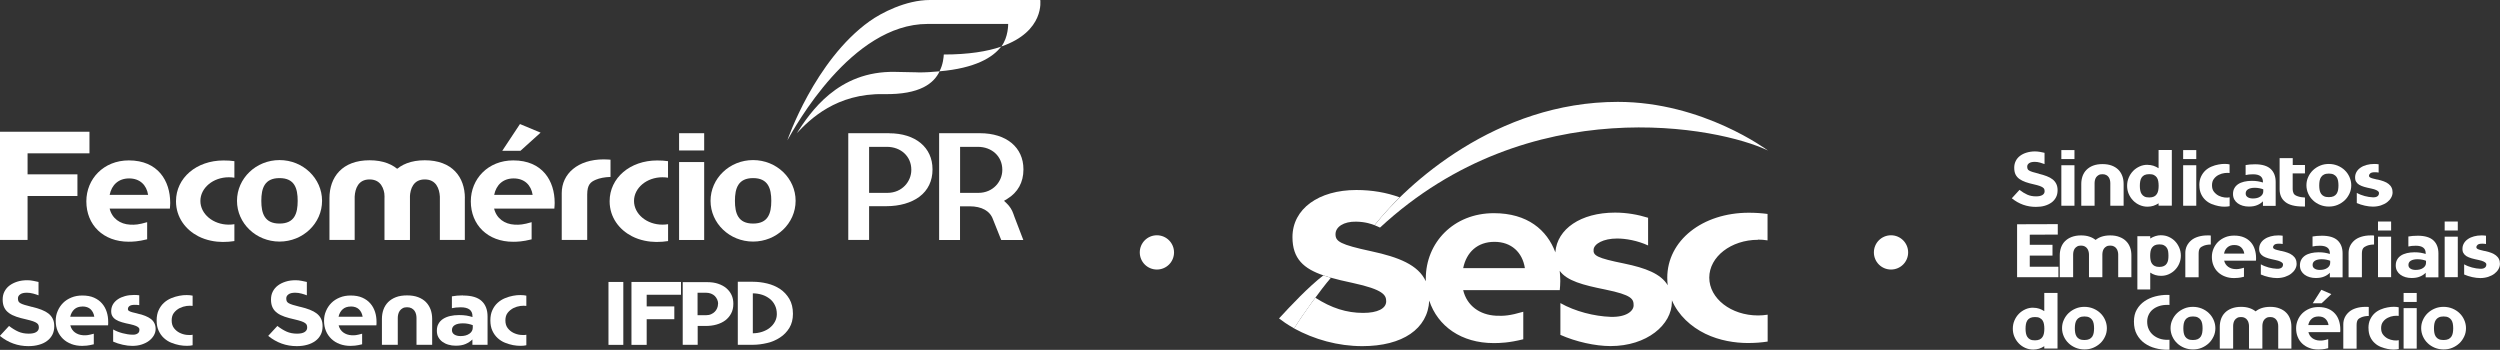 <?xml version="1.0" encoding="UTF-8"?>
<svg id="Camada_2" data-name="Camada 2" xmlns="http://www.w3.org/2000/svg" viewBox="0 0 392.62 54.95">
  <rect x="0" y="0" width="392.62" height="54.95" fill="#333333" stroke="none"/>
  <g id="Camada_1-2" data-name="Camada 1" fill="#ffffff">
    <g>
      <g>
        <path d="M320.2,27.29c.46,.11,.88,.24,1.24,.38,.37,.14,.68,.31,.93,.51s.44,.44,.57,.71c.13,.27,.2,.59,.2,.96v.02c0,.42-.08,.8-.25,1.12s-.4,.6-.71,.82-.66,.39-1.08,.51c-.41,.12-.87,.17-1.38,.17-1.4,0-2.66-.45-3.77-1.35l1.21-1.32c.41,.32,.82,.57,1.22,.75,.4,.18,.86,.27,1.38,.27,.43,0,.76-.07,.99-.21,.23-.14,.35-.33,.35-.58v-.02c0-.12-.02-.23-.05-.32s-.11-.18-.22-.26-.29-.17-.51-.25c-.22-.08-.53-.16-.92-.25-.47-.1-.89-.22-1.27-.35-.37-.13-.7-.29-.97-.48-.27-.19-.48-.43-.62-.71-.14-.28-.21-.64-.21-1.06v-.02c0-.38,.08-.73,.24-1.05,.16-.32,.38-.58,.67-.8,.29-.22,.63-.39,1.03-.51,.4-.12,.84-.19,1.32-.19,.27,0,.54,.03,.82,.08s.5,.1,.68,.14v1.77c-.18-.07-.42-.15-.7-.23-.28-.08-.56-.12-.83-.12-.39,0-.69,.07-.89,.21s-.3,.31-.3,.52v.02c0,.14,.02,.27,.06,.36,.04,.1,.12,.19,.25,.26,.13,.08,.31,.15,.56,.23,.24,.08,.56,.16,.96,.26Z"/>
        <path d="M325.79,23.57v1.41h-2.06v-1.41h2.06Zm-2.06,2.38h2.06v6.36h-2.06v-6.36Z"/>
        <path d="M333.49,32.31h-2.07v-3.55c0-.16-.02-.32-.06-.49-.04-.17-.11-.32-.2-.45-.1-.14-.22-.25-.38-.33-.16-.09-.36-.13-.6-.13s-.44,.04-.59,.13-.28,.2-.38,.33c-.1,.14-.16,.29-.2,.45-.04,.17-.06,.33-.06,.49v3.55h-2.09v-3.42c0-.44,.07-.85,.2-1.23,.14-.38,.34-.71,.62-.99,.28-.28,.62-.5,1.04-.66s.91-.24,1.47-.24,1.05,.08,1.47,.24c.42,.16,.76,.38,1.04,.66,.27,.28,.47,.61,.61,.99,.14,.38,.2,.79,.2,1.23v3.42Z"/>
        <path d="M337.26,25.89c.34,0,.65,.05,.93,.14,.29,.1,.56,.23,.81,.39v-2.86h2.08v8.74h-2.08v-.37c-.26,.17-.53,.3-.81,.39s-.6,.14-.93,.14c-.44,0-.85-.09-1.24-.26-.39-.17-.73-.41-1.02-.71-.29-.3-.52-.65-.69-1.04-.17-.39-.25-.82-.25-1.27s.08-.88,.25-1.28c.17-.4,.4-.75,.69-1.05,.29-.3,.63-.53,1.02-.71s.8-.26,1.24-.26Zm.28,5.12c.3,0,.55-.05,.74-.14s.34-.23,.45-.4c.11-.17,.18-.36,.22-.58,.04-.22,.06-.46,.06-.71s-.02-.49-.06-.72c-.04-.22-.11-.42-.22-.58-.11-.16-.26-.29-.45-.39s-.44-.14-.74-.14-.56,.05-.75,.14-.34,.23-.45,.39c-.11,.16-.18,.36-.22,.58-.04,.22-.06,.46-.06,.72s.02,.49,.06,.71c.04,.22,.11,.41,.22,.58,.11,.17,.26,.3,.45,.4s.44,.14,.75,.14Z"/>
        <path d="M344.92,23.57v1.41h-2.06v-1.41h2.06Zm-2.06,2.38h2.06v6.36h-2.06v-6.36Z"/>
        <path d="M345.4,29.09c0-.53,.09-.98,.27-1.36,.18-.38,.41-.7,.69-.96,.28-.26,.6-.46,.96-.61,.36-.15,.71-.26,1.07-.32,.35-.07,.68-.1,.99-.1s.57,.03,.77,.08v1.35c-.22-.03-.48-.03-.79,.01-.31,.04-.61,.13-.91,.28s-.55,.35-.75,.62c-.21,.26-.31,.6-.31,1.02s.1,.76,.31,1.02c.21,.27,.46,.47,.75,.62,.29,.14,.59,.23,.91,.27,.31,.04,.58,.03,.8-.02v1.39c-.2,.05-.45,.07-.77,.08s-.64-.03-.99-.1c-.35-.07-.71-.18-1.07-.32-.36-.15-.68-.35-.96-.61-.28-.26-.52-.58-.69-.96-.18-.38-.27-.84-.27-1.37Z"/>
        <path d="M354.14,25.8c1.12,0,1.95,.25,2.47,.74,.52,.49,.78,1.17,.78,2.04v3.75h-2v-.71c-.26,.26-.56,.46-.92,.6-.36,.15-.78,.22-1.29,.22-.34,0-.66-.04-.96-.13-.3-.09-.56-.21-.79-.38-.23-.17-.41-.37-.54-.61-.13-.24-.2-.52-.2-.84v-.02c0-.35,.07-.65,.22-.91,.14-.26,.35-.47,.6-.64,.26-.17,.57-.29,.93-.38,.36-.08,.75-.13,1.18-.13,.37,0,.69,.02,.97,.07,.28,.05,.55,.11,.8,.19v-.11c0-.79-.52-1.18-1.56-1.18-.45,0-.83,.04-1.16,.12v-1.57c.22-.04,.44-.07,.68-.09,.24-.02,.5-.03,.78-.03Zm1.29,3.93c-.18-.07-.38-.13-.6-.17-.22-.04-.46-.07-.71-.07-.45,0-.81,.08-1.06,.23-.25,.15-.38,.37-.38,.66v.02c0,.25,.11,.44,.32,.57,.21,.14,.49,.2,.82,.2,.48,0,.87-.1,1.17-.31s.45-.48,.45-.81v-.32Z"/>
        <path d="M361.99,25.91v1.32h-1.93v2.48c0,.22,.04,.42,.13,.62,.08,.2,.27,.35,.57,.46,.21,.08,.41,.14,.62,.17,.21,.03,.41,.05,.61,.06v1.41h-.36c-1.23,0-2.14-.24-2.73-.71-.59-.47-.89-1.13-.89-1.99v-4.9h2.06v1.08h1.93Z"/>
        <path d="M365.74,25.75c.49,0,.94,.09,1.37,.26,.43,.18,.8,.41,1.12,.72,.32,.3,.57,.66,.75,1.07,.18,.41,.28,.84,.28,1.3s-.09,.9-.28,1.3-.43,.76-.75,1.06c-.32,.3-.69,.54-1.12,.72-.43,.18-.88,.26-1.37,.26s-.94-.09-1.37-.26c-.43-.18-.8-.41-1.12-.72-.32-.3-.57-.66-.75-1.06s-.28-.84-.28-1.3,.09-.9,.28-1.3c.18-.41,.43-.76,.75-1.07,.32-.3,.69-.54,1.12-.72,.43-.18,.88-.26,1.37-.26Zm0,5.21c.31,0,.56-.05,.76-.14,.2-.1,.35-.23,.46-.39,.11-.17,.19-.37,.23-.59,.04-.23,.06-.47,.06-.72s-.02-.5-.06-.72c-.04-.23-.12-.43-.23-.59-.11-.17-.27-.3-.46-.4-.2-.1-.45-.15-.76-.15s-.56,.05-.76,.15c-.2,.1-.35,.23-.46,.4-.11,.17-.19,.36-.23,.59-.04,.23-.06,.47-.06,.72s.02,.5,.06,.72c.04,.23,.12,.42,.23,.59,.11,.17,.27,.3,.46,.39,.2,.1,.45,.14,.76,.14Z"/>
        <path d="M373.36,28.19c.38,.08,.71,.18,1.01,.29s.55,.25,.75,.41,.37,.35,.47,.57c.11,.22,.16,.47,.16,.76s-.08,.56-.23,.83c-.15,.27-.36,.5-.63,.71-.27,.21-.6,.37-.98,.5-.38,.12-.8,.19-1.25,.19-.38,0-.8-.05-1.26-.15-.46-.1-.88-.24-1.27-.41v-1.6c.38,.22,.8,.38,1.24,.5,.45,.12,.87,.18,1.28,.2,.2,0,.36,0,.49-.05,.12-.04,.22-.09,.29-.16s.11-.13,.14-.2c.02-.07,.04-.13,.04-.17v-.14c0-.06-.03-.13-.1-.2-.06-.07-.18-.15-.35-.23-.17-.08-.42-.16-.76-.23-.41-.08-.77-.17-1.1-.26-.32-.09-.59-.21-.81-.34-.22-.14-.38-.31-.49-.51-.11-.2-.15-.46-.13-.78,.02-.29,.11-.55,.26-.79,.15-.24,.36-.45,.62-.62,.26-.18,.57-.31,.93-.41,.36-.1,.75-.15,1.19-.15,.12,0,.24,0,.35,.01,.12,0,.23,.02,.34,.04v1.3c-.1-.02-.21-.03-.31-.04-.1,0-.19-.01-.28-.01-.35,0-.59,.06-.72,.17s-.2,.24-.2,.38c0,.06,.01,.11,.04,.15,.02,.04,.08,.09,.17,.14s.22,.1,.38,.14c.17,.05,.4,.1,.69,.17Z"/>
        <path d="M316.78,43.53v-8.31l6.39-.02v1.64l-4.4,.02v1.59h3.57v1.69h-3.57v1.75h4.5v1.64h-6.49Z"/>
        <path d="M331.4,36.97c.56,0,1.05,.08,1.47,.25,.42,.16,.77,.38,1.04,.66,.28,.28,.48,.61,.62,.99,.14,.38,.2,.79,.2,1.23v3.43h-2.07v-3.55c0-.17-.02-.33-.07-.5-.04-.17-.11-.32-.21-.45-.1-.14-.22-.25-.38-.33-.16-.09-.36-.13-.6-.13s-.44,.04-.59,.13c-.16,.09-.28,.2-.38,.33-.1,.14-.16,.29-.2,.45-.04,.17-.06,.33-.06,.5v3.55h-2.1v-3.55c0-.17-.02-.33-.07-.5-.04-.17-.11-.32-.21-.45-.1-.14-.22-.25-.38-.33-.16-.09-.36-.13-.6-.13s-.44,.04-.59,.13c-.16,.09-.28,.2-.38,.33-.1,.14-.16,.29-.2,.45-.04,.17-.06,.33-.06,.5v3.55h-2.1v-3.43c0-.44,.07-.85,.2-1.23,.14-.38,.34-.71,.62-.99,.28-.28,.62-.5,1.04-.66s.91-.25,1.47-.25c.5,0,.94,.06,1.32,.19,.38,.12,.7,.3,.98,.52,.27-.22,.59-.4,.97-.52,.37-.12,.81-.19,1.32-.19Z"/>
        <path d="M339.39,36.95c.43,0,.84,.08,1.21,.25,.38,.17,.7,.39,.98,.68,.28,.29,.5,.63,.67,1.02,.16,.39,.25,.81,.25,1.24s-.08,.85-.25,1.24c-.16,.39-.39,.72-.67,1.01-.28,.29-.61,.51-.98,.68-.38,.17-.78,.25-1.21,.25-.64,0-1.21-.17-1.7-.51v2.65h-2.02v-8.37h2.02v.37c.25-.16,.52-.29,.81-.38,.29-.09,.59-.14,.9-.14Zm-.27,4.97c.3,0,.54-.05,.72-.14,.19-.09,.34-.22,.44-.38,.11-.16,.18-.35,.22-.56s.05-.45,.05-.69-.02-.48-.05-.69-.11-.4-.22-.56c-.11-.16-.25-.29-.44-.38-.19-.1-.43-.14-.72-.14s-.53,.05-.72,.14c-.18,.1-.33,.22-.44,.38-.11,.16-.18,.35-.22,.56-.04,.22-.06,.45-.06,.69s.02,.48,.06,.69c.04,.22,.11,.4,.22,.56,.11,.16,.25,.29,.44,.38,.18,.09,.42,.14,.72,.14Z"/>
        <path d="M347.22,38.4c-.24,0-.46,.02-.67,.06-.21,.04-.38,.09-.53,.16-.11,.05-.21,.1-.31,.16-.09,.06-.17,.13-.23,.22-.06,.09-.11,.2-.14,.33-.03,.13-.05,.3-.05,.5v3.71h-2.09v-3.83c0-.39,.08-.75,.24-1.09,.16-.33,.39-.62,.68-.87s.66-.44,1.08-.57,.91-.21,1.45-.21h.16s.11,0,.17,0,.14,0,.22,.02v1.41Z"/>
        <path d="M352.39,43.47c-.38,.1-.69,.15-.93,.17-.24,.02-.44,.03-.6,.03-.53,0-1-.08-1.43-.25-.43-.16-.79-.39-1.1-.68-.31-.29-.54-.64-.71-1.05-.17-.41-.25-.85-.25-1.34s.09-.9,.26-1.3,.41-.76,.72-1.07c.31-.3,.68-.54,1.11-.72,.43-.18,.91-.26,1.42-.26,.61,0,1.12,.1,1.56,.29s.78,.45,1.06,.77c.28,.32,.48,.69,.61,1.11s.2,.85,.2,1.3v.02c0,.09,0,.16,0,.23,0,.06-.01,.14-.02,.22h-4.99c.1,.41,.31,.72,.62,.95,.31,.22,.67,.35,1.08,.37,.2,.02,.4,0,.59-.02,.2-.03,.47-.09,.82-.19v1.41Zm-1.5-4.99c-.44,0-.8,.12-1.07,.36-.28,.24-.46,.57-.54,.99h3.18c-.06-.41-.23-.73-.49-.98-.26-.25-.62-.37-1.08-.37Z"/>
        <path d="M358.29,39.41c.38,.08,.71,.18,1.01,.29s.55,.25,.75,.41,.37,.35,.47,.57c.11,.22,.16,.47,.16,.76s-.08,.56-.23,.83c-.15,.27-.36,.5-.63,.71-.27,.21-.6,.37-.98,.5-.38,.12-.8,.19-1.25,.19-.38,0-.8-.05-1.26-.15-.46-.1-.88-.24-1.27-.41v-1.6c.38,.22,.8,.38,1.24,.5,.45,.12,.87,.18,1.28,.2,.2,0,.36,0,.49-.05,.12-.04,.22-.09,.29-.16s.11-.13,.14-.2c.02-.07,.04-.13,.04-.17v-.14c0-.06-.03-.13-.1-.2-.06-.07-.18-.15-.35-.23-.17-.08-.42-.16-.76-.23-.41-.08-.77-.17-1.1-.26-.32-.09-.59-.21-.81-.34-.22-.14-.38-.31-.49-.51-.11-.2-.15-.46-.13-.78,.02-.29,.11-.55,.26-.79,.15-.24,.36-.45,.62-.62,.26-.18,.57-.31,.93-.41,.36-.1,.75-.15,1.19-.15,.12,0,.24,0,.35,.01,.12,0,.23,.02,.34,.04v1.3c-.1-.02-.21-.03-.31-.04-.1,0-.19-.01-.28-.01-.35,0-.59,.06-.72,.17s-.2,.24-.2,.38c0,.06,.01,.11,.04,.15,.02,.04,.08,.09,.17,.14s.22,.1,.38,.14c.17,.05,.4,.1,.69,.17Z"/>
        <path d="M364.65,37.02c1.12,0,1.95,.25,2.47,.74,.52,.49,.78,1.17,.78,2.04v3.75h-2v-.71c-.26,.26-.56,.46-.92,.6-.36,.15-.78,.22-1.29,.22-.34,0-.66-.04-.96-.13-.3-.09-.56-.21-.79-.38-.23-.17-.41-.37-.54-.61-.13-.24-.2-.52-.2-.84v-.02c0-.35,.07-.65,.22-.91,.14-.26,.35-.47,.6-.64,.26-.17,.57-.29,.93-.38,.36-.08,.75-.13,1.18-.13,.37,0,.69,.02,.97,.07,.28,.05,.55,.11,.8,.19v-.11c0-.79-.52-1.18-1.56-1.18-.45,0-.83,.04-1.16,.12v-1.57c.22-.04,.44-.07,.68-.09,.24-.02,.5-.03,.78-.03Zm1.29,3.93c-.18-.07-.38-.13-.6-.17-.22-.04-.46-.07-.71-.07-.45,0-.81,.08-1.06,.23-.25,.15-.38,.37-.38,.66v.02c0,.25,.11,.44,.32,.57,.21,.14,.49,.2,.82,.2,.48,0,.87-.1,1.17-.31s.45-.48,.45-.81v-.32Z"/>
        <path d="M372.86,38.4c-.24,0-.46,.02-.67,.06-.21,.04-.38,.09-.53,.16-.11,.05-.21,.1-.31,.16-.09,.06-.17,.13-.23,.22-.06,.09-.11,.2-.14,.33-.03,.13-.05,.3-.05,.5v3.71h-2.09v-3.83c0-.39,.08-.75,.24-1.09,.16-.33,.39-.62,.68-.87s.66-.44,1.08-.57,.91-.21,1.45-.21h.16s.11,0,.17,0,.14,0,.22,.02v1.41Z"/>
        <path d="M375.52,34.79v1.41h-2.06v-1.41h2.06Zm-2.06,2.38h2.06v6.36h-2.06v-6.36Z"/>
        <path d="M379.7,37.02c1.12,0,1.95,.25,2.47,.74,.52,.49,.78,1.17,.78,2.04v3.75h-2v-.71c-.26,.26-.56,.46-.92,.6-.36,.15-.78,.22-1.29,.22-.34,0-.66-.04-.96-.13-.3-.09-.56-.21-.79-.38-.23-.17-.41-.37-.54-.61-.13-.24-.2-.52-.2-.84v-.02c0-.35,.07-.65,.22-.91,.14-.26,.35-.47,.6-.64,.26-.17,.57-.29,.93-.38,.36-.08,.75-.13,1.18-.13,.37,0,.69,.02,.97,.07,.28,.05,.55,.11,.8,.19v-.11c0-.79-.52-1.18-1.56-1.18-.45,0-.83,.04-1.16,.12v-1.57c.22-.04,.44-.07,.68-.09,.24-.02,.5-.03,.78-.03Zm1.29,3.93c-.18-.07-.38-.13-.6-.17-.22-.04-.46-.07-.71-.07-.45,0-.81,.08-1.06,.23-.25,.15-.38,.37-.38,.66v.02c0,.25,.11,.44,.32,.57,.21,.14,.49,.2,.82,.2,.48,0,.87-.1,1.17-.31s.45-.48,.45-.81v-.32Z"/>
        <path d="M385.99,34.79v1.41h-2.06v-1.41h2.06Zm-2.06,2.38h2.06v6.36h-2.06v-6.36Z"/>
        <path d="M390.22,39.41c.38,.08,.71,.18,1.01,.29s.55,.25,.75,.41,.37,.35,.47,.57c.11,.22,.16,.47,.16,.76s-.08,.56-.23,.83c-.15,.27-.36,.5-.63,.71-.27,.21-.6,.37-.98,.5-.38,.12-.8,.19-1.25,.19-.38,0-.8-.05-1.26-.15-.46-.1-.88-.24-1.27-.41v-1.6c.38,.22,.8,.38,1.24,.5,.45,.12,.87,.18,1.28,.2,.2,0,.36,0,.49-.05,.12-.04,.22-.09,.29-.16s.11-.13,.14-.2c.02-.07,.04-.13,.04-.17v-.14c0-.06-.03-.13-.1-.2-.06-.07-.18-.15-.35-.23-.17-.08-.42-.16-.76-.23-.41-.08-.77-.17-1.1-.26-.32-.09-.59-.21-.81-.34-.22-.14-.38-.31-.49-.51-.11-.2-.15-.46-.13-.78,.02-.29,.11-.55,.26-.79,.15-.24,.36-.45,.62-.62,.26-.18,.57-.31,.93-.41,.36-.1,.75-.15,1.19-.15,.12,0,.24,0,.35,.01,.12,0,.23,.02,.34,.04v1.3c-.1-.02-.21-.03-.31-.04-.1,0-.19-.01-.28-.01-.35,0-.59,.06-.72,.17s-.2,.24-.2,.38c0,.06,.01,.11,.04,.15,.02,.04,.08,.09,.17,.14s.22,.1,.38,.14c.17,.05,.4,.1,.69,.17Z"/>
        <path d="M319.31,48.33c.34,0,.65,.05,.93,.14,.29,.1,.56,.23,.81,.39v-2.86h2.08v8.74h-2.08v-.37c-.26,.17-.53,.3-.81,.39s-.6,.14-.93,.14c-.44,0-.85-.09-1.24-.26-.39-.17-.73-.41-1.02-.71-.29-.3-.52-.65-.69-1.04-.17-.39-.25-.82-.25-1.27s.08-.88,.25-1.28c.17-.4,.4-.75,.69-1.05,.29-.3,.63-.53,1.02-.71s.8-.26,1.24-.26Zm.28,5.12c.3,0,.55-.05,.74-.14s.34-.23,.45-.4c.11-.17,.18-.36,.22-.58,.04-.22,.06-.46,.06-.71s-.02-.49-.06-.72c-.04-.22-.11-.42-.22-.58-.11-.16-.26-.29-.45-.39s-.44-.14-.74-.14-.56,.05-.75,.14-.34,.23-.45,.39c-.11,.16-.18,.36-.22,.58-.04,.22-.06,.46-.06,.72s.02,.49,.06,.71c.04,.22,.11,.41,.22,.58,.11,.17,.26,.3,.45,.4s.44,.14,.75,.14Z"/>
        <path d="M327.36,48.19c.49,0,.94,.09,1.37,.26,.43,.18,.8,.41,1.12,.72,.32,.3,.57,.66,.75,1.07,.18,.41,.28,.84,.28,1.3s-.09,.9-.28,1.3c-.18,.4-.43,.76-.75,1.06-.32,.3-.69,.54-1.12,.72-.43,.18-.88,.26-1.37,.26s-.94-.09-1.37-.26c-.43-.18-.8-.41-1.12-.72-.32-.3-.57-.66-.75-1.06s-.28-.84-.28-1.3,.09-.9,.28-1.3c.18-.41,.43-.76,.75-1.07,.32-.3,.69-.54,1.12-.72,.43-.18,.88-.26,1.37-.26Zm0,5.21c.31,0,.56-.05,.76-.14,.2-.1,.35-.23,.46-.39,.11-.17,.19-.37,.23-.59,.04-.23,.06-.47,.06-.72s-.02-.5-.06-.72c-.04-.23-.12-.43-.23-.59-.11-.17-.27-.3-.46-.4-.2-.1-.45-.15-.76-.15s-.56,.05-.76,.15c-.2,.1-.35,.23-.46,.4-.11,.17-.19,.36-.23,.59-.04,.23-.06,.47-.06,.72s.02,.5,.06,.72c.04,.23,.12,.42,.23,.59,.11,.17,.27,.3,.46,.39,.2,.1,.45,.14,.76,.14Z"/>
        <path d="M340.37,46.32c.06,0,.11,0,.17,0,.06,0,.11,0,.17,0v1.58c-.06,0-.12-.01-.17-.02-.05,0-.11,0-.16,0-.48,0-.91,.06-1.3,.19-.39,.13-.72,.31-1,.54-.28,.23-.49,.51-.64,.83-.15,.32-.23,.68-.23,1.07,0,.45,.08,.86,.25,1.21,.17,.36,.4,.65,.69,.9,.29,.24,.63,.43,1.01,.56,.38,.13,.79,.19,1.22,.19,.06,0,.11,0,.16,0,.05,0,.11,0,.17-.02v1.58c-.06,0-.11,0-.17,0-.06,0-.11,0-.17,0-.64,0-1.27-.08-1.89-.25-.62-.16-1.18-.42-1.68-.78-.5-.35-.9-.81-1.21-1.37-.31-.56-.46-1.24-.46-2.03,0-.74,.15-1.38,.46-1.9,.31-.53,.71-.96,1.21-1.3,.5-.34,1.06-.59,1.68-.75s1.25-.24,1.89-.24Z"/>
        <path d="M344.4,48.19c.49,0,.94,.09,1.37,.26,.43,.18,.8,.41,1.12,.72,.32,.3,.57,.66,.75,1.07,.18,.41,.28,.84,.28,1.3s-.09,.9-.28,1.3-.43,.76-.75,1.06c-.32,.3-.69,.54-1.12,.72-.43,.18-.88,.26-1.37,.26s-.94-.09-1.37-.26c-.43-.18-.8-.41-1.12-.72-.32-.3-.57-.66-.75-1.06s-.28-.84-.28-1.3,.09-.9,.28-1.3c.18-.41,.43-.76,.75-1.07,.32-.3,.69-.54,1.12-.72,.43-.18,.88-.26,1.37-.26Zm0,5.21c.31,0,.56-.05,.76-.14,.2-.1,.35-.23,.46-.39,.11-.17,.19-.37,.23-.59,.04-.23,.06-.47,.06-.72s-.02-.5-.06-.72c-.04-.23-.12-.43-.23-.59-.11-.17-.27-.3-.46-.4-.2-.1-.45-.15-.76-.15s-.56,.05-.76,.15c-.2,.1-.35,.23-.46,.4-.11,.17-.19,.36-.23,.59-.04,.23-.06,.47-.06,.72s.02,.5,.06,.72c.04,.23,.12,.42,.23,.59,.11,.17,.27,.3,.46,.39,.2,.1,.45,.14,.76,.14Z"/>
        <path d="M356.53,48.19c.56,0,1.05,.08,1.47,.25,.42,.16,.77,.38,1.04,.66,.28,.28,.48,.61,.62,.99,.14,.38,.2,.79,.2,1.23v3.43h-2.07v-3.55c0-.17-.02-.33-.07-.5-.04-.17-.11-.32-.21-.45-.1-.14-.22-.25-.38-.33-.16-.09-.36-.13-.6-.13s-.44,.04-.59,.13c-.16,.09-.28,.2-.38,.33-.1,.14-.16,.29-.2,.45-.04,.17-.06,.33-.06,.5v3.55h-2.1v-3.55c0-.17-.02-.33-.07-.5-.04-.17-.11-.32-.21-.45-.1-.14-.22-.25-.38-.33-.16-.09-.36-.13-.6-.13s-.44,.04-.59,.13c-.16,.09-.28,.2-.38,.33-.1,.14-.16,.29-.2,.45-.04,.17-.06,.33-.06,.5v3.55h-2.1v-3.43c0-.44,.07-.85,.2-1.23,.14-.38,.34-.71,.62-.99,.28-.28,.62-.5,1.04-.66s.91-.25,1.47-.25c.5,0,.94,.06,1.32,.19,.38,.12,.7,.3,.98,.52,.27-.22,.59-.4,.97-.52,.37-.12,.81-.19,1.32-.19Z"/>
        <path d="M365.62,54.69c-.38,.1-.69,.15-.93,.17-.24,.02-.44,.03-.6,.03-.53,0-1-.08-1.43-.25-.43-.16-.79-.39-1.1-.68-.31-.29-.54-.64-.71-1.05-.17-.41-.25-.85-.25-1.34s.09-.9,.26-1.3c.17-.41,.41-.76,.72-1.07,.31-.3,.68-.54,1.11-.72,.43-.18,.91-.26,1.42-.26,.61,0,1.12,.1,1.56,.29s.78,.45,1.06,.77c.28,.32,.48,.69,.61,1.11,.13,.42,.2,.85,.2,1.3v.02c0,.09,0,.16,0,.23,0,.06,0,.14-.02,.22h-4.99c.1,.41,.31,.72,.62,.95,.31,.22,.67,.35,1.08,.37,.2,.02,.4,0,.59-.02,.2-.03,.47-.09,.82-.19v1.41Zm-1.5-4.99c-.44,0-.8,.12-1.07,.36-.28,.24-.46,.57-.54,.99h3.18c-.06-.41-.23-.73-.49-.98-.26-.25-.62-.37-1.08-.37Zm.48-2.07l1.53-1.44-1.57-.68-1.35,2.12h1.39Z"/>
        <path d="M372.03,49.62c-.24,0-.46,.02-.67,.06-.21,.04-.38,.09-.53,.16-.11,.05-.21,.1-.31,.16-.09,.06-.17,.13-.23,.22-.06,.09-.11,.2-.14,.33-.03,.13-.05,.3-.05,.5v3.71h-2.09v-3.83c0-.39,.08-.75,.24-1.09,.16-.33,.39-.62,.68-.87s.66-.44,1.08-.57,.91-.21,1.45-.21h.16s.11,0,.17,0,.14,0,.22,.02v1.41Z"/>
        <path d="M371.96,51.53c0-.53,.09-.98,.27-1.36,.18-.38,.41-.7,.69-.96,.28-.26,.6-.46,.96-.61,.36-.15,.71-.26,1.07-.32,.35-.07,.68-.1,.99-.1s.57,.03,.77,.08v1.35c-.22-.03-.48-.03-.79,.01-.31,.04-.61,.13-.91,.28s-.55,.35-.75,.62c-.21,.26-.31,.6-.31,1.02s.1,.76,.31,1.02c.21,.27,.46,.47,.75,.62,.29,.14,.59,.23,.91,.27,.31,.04,.58,.03,.8-.02v1.39c-.2,.05-.45,.07-.77,.08s-.64-.03-.99-.1c-.35-.07-.71-.18-1.07-.32-.36-.15-.68-.35-.96-.61-.28-.26-.52-.58-.69-.96-.18-.38-.27-.84-.27-1.37Z"/>
        <path d="M379.54,46.01v1.41h-2.06v-1.41h2.06Zm-2.06,2.38h2.06v6.36h-2.06v-6.36Z"/>
        <path d="M383.76,48.19c.49,0,.94,.09,1.37,.26,.43,.18,.8,.41,1.12,.72,.32,.3,.57,.66,.75,1.07,.18,.41,.28,.84,.28,1.3s-.09,.9-.28,1.3-.43,.76-.75,1.06c-.32,.3-.69,.54-1.12,.72-.43,.18-.88,.26-1.37,.26s-.94-.09-1.37-.26c-.43-.18-.8-.41-1.12-.72-.32-.3-.57-.66-.75-1.06s-.28-.84-.28-1.3,.09-.9,.28-1.3c.18-.41,.43-.76,.75-1.07,.32-.3,.69-.54,1.12-.72,.43-.18,.88-.26,1.37-.26Zm0,5.21c.31,0,.56-.05,.76-.14,.2-.1,.35-.23,.46-.39,.11-.17,.19-.37,.23-.59,.04-.23,.06-.47,.06-.72s-.02-.5-.06-.72c-.04-.23-.12-.43-.23-.59-.11-.17-.27-.3-.46-.4-.2-.1-.45-.15-.76-.15s-.56,.05-.76,.15c-.2,.1-.35,.23-.46,.4-.11,.17-.19,.36-.23,.59-.04,.23-.06,.47-.06,.72s.02,.5,.06,.72c.04,.23,.12,.42,.23,.59,.11,.17,.27,.3,.46,.39,.2,.1,.45,.14,.76,.14Z"/>
      </g>
      <g>
        <g>
          <path d="M144.13,11.36s-1.23-.01-3.5-.07c-9.09-.21-13.4,6.41-15.5,9.63,2.1-2.2,6.21-6.28,13.66-6.14,5.78,.11,7.91-1.76,8.77-3.58-1.05,.09-2.18,.19-3.43,.17"/>
          <g>
            <path d="M163.38,0h-17.34c-3.8,0-7.68,2.05-9.47,3.33-8.66,6.19-12.92,18.71-12.92,18.71,1.2-2.09,10.04-18.28,22.02-18.28h12.66s.04,2.09-1.07,3.54c6.88-2.37,6.11-7.31,6.11-7.31"/>
            <path d="M148.22,8.55c-.02,.41-.11,1.6-.68,2.65h0c5.66-.49,8.39-2.19,9.68-3.87-2.16,.74-5.07,1.23-9,1.23"/>
          </g>
        </g>
        <rect x="106.65" y="20.92" width="3.94" height="2.71"/>
        <path d="M20.28,28.02c1.69,0,2.74,1.04,2.98,2.58h-6.04c.32-1.57,1.4-2.58,3.06-2.58m2.83,6.87c-1.33,.39-1.9,.43-2.68,.39-1.56-.08-2.84-.97-3.21-2.52h9.46c.02-.32,.05-.52,.05-.86v-.05c0-3.44-1.91-6.66-6.5-6.66-3.96,0-6.67,2.91-6.67,6.43,0,3.72,2.67,6.34,6.64,6.34,.61,0,1.47-.02,2.91-.38v-2.7Z"/>
        <path d="M73.01,31.13c0-3.35-2.02-5.96-6.3-5.96s-6.3,2.62-6.3,5.96v6.55h3.96v-6.8c.07-1.24,.55-2.7,2.34-2.7s2.3,1.46,2.37,2.7v6.8h3.92v-6.55Z"/>
        <path d="M64.34,31.13c0-3.35-2.02-5.96-6.3-5.96s-6.3,2.62-6.3,5.96v6.55h3.96v-6.8c.07-1.24,.55-2.7,2.34-2.7s2.3,1.46,2.38,2.7v6.8h3.92v-6.55Z"/>
        <polygon points="4.33 24.08 4.33 27.38 12.16 27.38 12.16 30.78 4.33 30.78 4.33 37.68 0 37.68 0 20.69 14.05 20.69 14.05 24.08 4.33 24.08"/>
        <rect x="106.65" y="25.45" width="3.94" height="12.24"/>
        <path d="M36.81,35.21c-.29,.05-.58,.07-.88,.07-2.46,0-4.46-1.67-4.46-3.72s2-3.72,4.46-3.72c.3,0,.59,.02,.88,.07v-2.6c-.53-.08-1.1-.11-1.71-.11-4.25,0-7.46,2.74-7.46,6.4,0,2.59,1.57,4.5,3.47,5.49,1.31,.68,2.71,.9,3.87,.91,.68,0,1.26-.05,1.83-.14v-2.64Z"/>
        <path d="M43.9,35.11c-2.35,0-2.86-1.6-2.86-3.57s.5-3.57,2.86-3.57,2.85,1.6,2.85,3.57-.49,3.57-2.85,3.57m0-9.97c-3.69,0-6.68,2.87-6.68,6.4s2.99,6.4,6.68,6.4,6.68-2.87,6.68-6.4-2.99-6.4-6.68-6.4"/>
        <path d="M104.91,35.21c-.29,.05-.58,.07-.88,.07-2.46,0-4.46-1.67-4.46-3.72s2-3.72,4.46-3.72c.3,0,.6,.02,.88,.07v-2.6c-.53-.08-1.1-.11-1.71-.11-4.25,0-7.46,2.74-7.46,6.4,0,2.59,1.57,4.5,3.48,5.49,1.31,.68,2.71,.9,3.87,.91,.68,0,1.26-.05,1.83-.14v-2.64Z"/>
        <path d="M118.27,35.11c-2.35,0-2.85-1.6-2.85-3.57s.51-3.57,2.85-3.57,2.86,1.6,2.86,3.57-.49,3.57-2.86,3.57m0-9.97c-3.69,0-6.68,2.87-6.68,6.4s2.99,6.4,6.68,6.4,6.68-2.87,6.68-6.4-2.99-6.4-6.68-6.4"/>
        <path d="M95.88,25.08s-.59-.05-1.05-.05c-4.1,0-6.61,2.27-6.61,5.29v7.36h4v-7.14c.01-1.53,.51-1.96,1.37-2.32,.56-.24,1.38-.41,2.29-.43v-2.72Z"/>
        <path d="M80.67,28.02c1.69,0,2.74,1.04,2.98,2.58h-6.04c.32-1.57,1.4-2.58,3.06-2.58m2.83,6.87c-1.33,.39-1.9,.43-2.69,.39-1.56-.08-2.84-.97-3.21-2.52h9.46c.02-.32,.05-.52,.05-.86v-.05c0-3.44-1.91-6.66-6.5-6.66-3.96,0-6.67,2.9-6.67,6.43,0,3.72,2.67,6.35,6.64,6.35,.6,0,1.48-.02,2.91-.38v-2.7Z"/>
        <polygon points="78.88 23.68 81.66 19.48 84.9 20.83 81.74 23.68 78.88 23.68"/>
        <path d="M157.41,26.7c0,1.76-1.41,3.59-3.77,3.59h-2.86v-7.23h2.78c2.23,0,3.85,1.51,3.85,3.59v.05Zm1.91,7.36l-.16-.45c-.22-.65-.57-1.2-1.05-1.66l-.43-.41,.51-.31c1.66-1.01,2.54-2.6,2.54-4.6v-.05c0-3.44-2.68-5.66-6.83-5.66h-6.41v16.77h3.28v-5.29h1.5c1.91,0,3.22,.73,3.68,2.06h0s1.29,3.23,1.29,3.23h3.47l-1.39-3.63h-.02Z"/>
        <path d="M143.12,26.7c0,1.76-1.41,3.59-3.77,3.59h-2.86v-7.23h2.78c2.23,0,3.85,1.51,3.85,3.59v.05Zm-3.49-5.78h-6.41v16.76h3.27v-5.3h2.73c2.06,0,3.9-.53,5.17-1.48,1.35-1.01,2.06-2.49,2.06-4.27v-.05c0-3.43-2.68-5.65-6.82-5.65"/>
        <g>
          <path d="M5.03,48.19c.55,.13,1.04,.28,1.48,.45,.44,.17,.8,.37,1.1,.6,.3,.24,.53,.52,.68,.84,.16,.32,.23,.7,.23,1.14v.03c0,.5-.1,.95-.3,1.33-.2,.38-.48,.71-.84,.97-.36,.27-.79,.47-1.28,.6-.49,.14-1.04,.21-1.64,.21-1.67,0-3.16-.54-4.48-1.61l1.44-1.56c.49,.38,.98,.68,1.45,.89,.47,.21,1.02,.32,1.64,.32,.51,0,.91-.08,1.18-.25s.41-.4,.41-.69v-.03c0-.14-.02-.27-.06-.38-.04-.11-.13-.21-.26-.31-.14-.1-.34-.2-.6-.29-.27-.09-.63-.19-1.1-.3-.56-.12-1.06-.26-1.51-.41-.45-.15-.83-.34-1.15-.57-.32-.23-.57-.51-.74-.85-.17-.34-.26-.76-.26-1.26v-.03c0-.46,.09-.87,.28-1.24,.19-.37,.45-.69,.8-.95s.75-.46,1.22-.61c.47-.15,1-.22,1.56-.22,.32,0,.65,.03,.97,.1,.33,.07,.59,.12,.8,.17v2.1c-.22-.09-.5-.18-.83-.27-.34-.09-.67-.14-.99-.14-.46,0-.82,.08-1.05,.25-.24,.17-.36,.37-.36,.62v.03c0,.17,.02,.32,.07,.43,.05,.12,.15,.22,.3,.31,.15,.09,.37,.18,.66,.27,.29,.09,.67,.19,1.14,.31Z"/>
          <path d="M14.73,54.07c-.45,.11-.82,.18-1.11,.21s-.52,.04-.71,.04c-.63,0-1.19-.1-1.7-.29-.51-.19-.94-.46-1.31-.81-.36-.35-.65-.76-.85-1.24-.2-.48-.3-1.01-.3-1.59s.1-1.07,.31-1.55c.2-.48,.49-.91,.85-1.27,.36-.36,.8-.64,1.32-.85,.51-.21,1.08-.31,1.69-.31,.72,0,1.34,.11,1.85,.34s.93,.53,1.26,.92c.33,.38,.57,.82,.73,1.32,.16,.5,.23,1.01,.23,1.54v.03c0,.1,0,.19,0,.27,0,.08-.01,.16-.02,.26h-5.93c.12,.48,.37,.86,.73,1.12s.79,.41,1.29,.44c.24,.02,.47,.01,.7-.02,.23-.03,.56-.11,.97-.22v1.68Zm-1.78-5.93c-.52,0-.95,.14-1.27,.43s-.54,.68-.65,1.17h3.78c-.08-.48-.27-.87-.58-1.17-.31-.29-.74-.44-1.28-.44Z"/>
          <path d="M21.6,49.25c.45,.09,.84,.21,1.19,.35,.35,.14,.65,.3,.9,.49s.43,.41,.56,.68,.19,.56,.19,.9-.09,.67-.27,.99-.43,.6-.75,.85c-.32,.25-.71,.44-1.16,.59s-.95,.22-1.49,.22c-.46,0-.95-.06-1.49-.18-.54-.12-1.04-.28-1.51-.49v-1.91c.45,.26,.95,.45,1.48,.59,.53,.14,1.04,.22,1.52,.23,.24,0,.43,0,.58-.06s.26-.11,.34-.19c.08-.08,.14-.15,.16-.23,.03-.08,.04-.15,.04-.21v-.17c0-.08-.04-.16-.11-.24-.08-.09-.22-.18-.42-.27-.2-.09-.51-.18-.9-.27-.48-.09-.92-.2-1.3-.31-.38-.11-.7-.24-.96-.41-.26-.16-.45-.36-.58-.6-.13-.24-.18-.55-.15-.93,.03-.34,.13-.65,.31-.94,.18-.28,.43-.53,.74-.74,.31-.21,.68-.37,1.11-.49,.43-.12,.9-.18,1.41-.18,.14,0,.28,0,.42,.01,.14,0,.27,.02,.41,.04v1.55c-.12-.02-.24-.03-.36-.04s-.23-.01-.33-.01c-.42,0-.7,.07-.86,.2-.16,.13-.23,.28-.23,.46,0,.07,.01,.13,.04,.18,.03,.05,.09,.11,.2,.16,.1,.06,.26,.11,.46,.17,.2,.06,.47,.12,.82,.2Z"/>
          <path d="M24.6,50.32c0-.63,.11-1.17,.32-1.62s.49-.84,.82-1.14c.34-.31,.72-.55,1.15-.73,.43-.18,.85-.3,1.27-.38,.42-.08,.81-.12,1.18-.11,.37,0,.67,.04,.91,.09v1.61c-.26-.04-.57-.03-.94,.01-.37,.05-.73,.16-1.08,.33s-.65,.42-.9,.73c-.25,.31-.37,.72-.37,1.21s.12,.9,.37,1.22c.25,.32,.54,.56,.89,.73,.35,.17,.71,.28,1.08,.32,.37,.04,.69,.04,.95-.02v1.65c-.24,.06-.54,.09-.91,.09-.37,0-.76-.03-1.18-.11-.42-.08-.84-.21-1.27-.38s-.81-.42-1.15-.73-.61-.69-.82-1.14-.32-.99-.32-1.63Z"/>
          <path d="M47.17,48.19c.55,.13,1.04,.28,1.48,.45,.44,.17,.8,.37,1.1,.6,.3,.24,.53,.52,.68,.84,.16,.32,.23,.7,.23,1.14v.03c0,.5-.1,.95-.3,1.33-.2,.38-.48,.71-.84,.97s-.79,.47-1.28,.6c-.49,.14-1.04,.21-1.64,.21-1.67,0-3.16-.54-4.48-1.61l1.44-1.56c.49,.38,.98,.68,1.45,.89,.47,.21,1.02,.32,1.64,.32,.51,0,.91-.08,1.18-.25s.41-.4,.41-.69v-.03c0-.14-.02-.27-.06-.38-.04-.11-.13-.21-.26-.31-.14-.1-.34-.2-.6-.29-.27-.09-.63-.19-1.1-.3-.56-.12-1.06-.26-1.51-.41-.45-.15-.83-.34-1.15-.57-.32-.23-.57-.51-.74-.85-.17-.34-.26-.76-.26-1.26v-.03c0-.46,.09-.87,.28-1.24,.19-.37,.45-.69,.8-.95,.34-.26,.75-.46,1.22-.61,.47-.15,1-.22,1.56-.22,.32,0,.65,.03,.97,.1,.33,.07,.59,.12,.8,.17v2.1c-.22-.09-.5-.18-.83-.27-.34-.09-.67-.14-.99-.14-.46,0-.82,.08-1.05,.25-.24,.17-.36,.37-.36,.62v.03c0,.17,.02,.32,.07,.43,.05,.12,.15,.22,.3,.31,.15,.09,.37,.18,.66,.27,.29,.09,.67,.19,1.14,.31Z"/>
          <path d="M56.87,54.07c-.45,.11-.82,.18-1.11,.21s-.52,.04-.71,.04c-.63,0-1.19-.1-1.7-.29-.51-.19-.94-.46-1.31-.81-.36-.35-.65-.76-.85-1.24-.2-.48-.3-1.01-.3-1.59s.1-1.07,.31-1.55c.2-.48,.49-.91,.85-1.27,.36-.36,.8-.64,1.32-.85,.51-.21,1.08-.31,1.69-.31,.72,0,1.34,.11,1.85,.34s.93,.53,1.26,.92c.33,.38,.57,.82,.73,1.32,.16,.5,.23,1.01,.23,1.54v.03c0,.1,0,.19,0,.27,0,.08-.01,.16-.02,.26h-5.93c.12,.48,.37,.86,.73,1.12s.79,.41,1.29,.44c.24,.02,.47,.01,.7-.02,.23-.03,.56-.11,.97-.22v1.68Zm-1.78-5.93c-.52,0-.95,.14-1.27,.43-.33,.29-.54,.68-.65,1.17h3.78c-.08-.48-.27-.87-.58-1.17-.31-.29-.74-.44-1.28-.44Z"/>
          <path d="M67.87,54.15h-2.46v-4.22c0-.19-.02-.38-.07-.58-.05-.2-.13-.38-.24-.54-.11-.16-.27-.29-.46-.4-.19-.1-.43-.16-.71-.16s-.52,.05-.7,.16c-.19,.1-.33,.24-.45,.4-.11,.16-.19,.34-.24,.54-.05,.2-.07,.39-.07,.58v4.22h-2.49v-4.07c0-.52,.08-1.01,.24-1.46,.16-.45,.41-.84,.73-1.17,.33-.33,.74-.59,1.23-.78,.49-.19,1.08-.28,1.75-.28s1.24,.09,1.74,.28c.5,.19,.91,.45,1.23,.78,.32,.33,.56,.72,.73,1.17,.16,.45,.24,.94,.24,1.46v4.07Z"/>
          <path d="M72.72,46.41c1.34,0,2.31,.29,2.93,.87,.62,.58,.92,1.39,.92,2.42v4.45h-2.38v-.84c-.3,.3-.67,.54-1.09,.72-.42,.18-.93,.26-1.53,.26-.41,0-.79-.05-1.15-.16-.36-.1-.67-.26-.94-.45-.27-.2-.48-.44-.64-.73-.16-.29-.23-.62-.23-1v-.03c0-.42,.08-.78,.26-1.08,.17-.31,.41-.56,.72-.76,.31-.2,.68-.35,1.1-.45,.43-.1,.9-.15,1.41-.15,.44,0,.82,.03,1.15,.08,.33,.06,.65,.13,.95,.23v-.13c0-.94-.62-1.4-1.85-1.4-.53,0-.99,.05-1.38,.14v-1.86c.26-.05,.53-.08,.81-.11,.28-.02,.59-.04,.92-.04Zm1.54,4.66c-.22-.09-.46-.15-.72-.21s-.54-.08-.85-.08c-.54,0-.96,.09-1.26,.27s-.45,.44-.45,.78v.03c0,.29,.13,.52,.38,.68,.25,.16,.58,.24,.97,.24,.57,0,1.03-.12,1.39-.37,.36-.25,.53-.57,.53-.97v-.38Z"/>
          <path d="M77.01,50.32c0-.63,.11-1.17,.32-1.62,.21-.46,.49-.84,.82-1.14,.34-.31,.72-.55,1.15-.73,.43-.18,.85-.3,1.27-.38,.42-.08,.81-.12,1.18-.11,.37,0,.67,.04,.91,.09v1.61c-.26-.04-.57-.03-.94,.01-.37,.05-.73,.16-1.08,.33-.35,.18-.65,.42-.9,.73-.25,.31-.37,.72-.37,1.21s.12,.9,.37,1.22c.25,.32,.54,.56,.89,.73,.35,.17,.71,.28,1.08,.32,.37,.04,.69,.04,.95-.02v1.65c-.24,.06-.54,.09-.91,.09-.37,0-.76-.03-1.18-.11-.42-.08-.84-.21-1.27-.38s-.81-.42-1.15-.73-.61-.69-.82-1.14c-.21-.45-.32-.99-.32-1.63Z"/>
          <path d="M95.56,54.16v-9.88h2.33v9.88h-2.33Z"/>
          <path d="M101.56,46.27v1.85h4.34v2.01h-4.34v4.03h-2.39v-9.88h7.78v2.01h-5.39Z"/>
          <path d="M109.57,51.19v2.96h-2.35v-9.84h3.85c.64,0,1.21,.08,1.71,.25s.94,.4,1.29,.7c.35,.3,.63,.66,.82,1.07s.28,.87,.28,1.36v.03c0,.57-.11,1.07-.34,1.5s-.54,.8-.92,1.09c-.39,.29-.85,.51-1.38,.66-.53,.15-1.1,.22-1.69,.22h-1.28Zm3.21-3.46c0-.24-.04-.46-.14-.68s-.22-.4-.38-.56c-.16-.16-.36-.29-.6-.38-.24-.09-.5-.14-.8-.14h-1.31v3.53h1.35c.29,0,.56-.05,.79-.16,.23-.1,.43-.24,.58-.4s.28-.35,.36-.55c.09-.21,.13-.42,.13-.64v-.03Z"/>
          <path d="M115.87,54.15v-9.9h2.36c.75,0,1.5,.09,2.25,.27,.75,.18,1.43,.47,2.03,.87,.6,.4,1.08,.92,1.46,1.56,.37,.64,.56,1.42,.56,2.34,0,.85-.19,1.59-.56,2.2s-.86,1.12-1.46,1.51c-.6,.4-1.27,.69-2.03,.87s-1.51,.28-2.25,.28h-2.36Zm2.36-1.81c.51,0,1-.08,1.46-.23,.46-.15,.86-.36,1.2-.63,.34-.27,.61-.59,.81-.96,.2-.37,.3-.77,.3-1.19,0-.52-.1-.99-.3-1.39-.2-.41-.47-.75-.82-1.02-.35-.27-.75-.49-1.2-.63s-.94-.22-1.45-.22v6.29Z"/>
        </g>
      </g>
      <g>
        <path d="M229.79,42.11c.51-2.5,2.24-4.13,4.91-4.13s4.4,1.66,4.78,4.13h-9.68Zm46.29-4.48c.51,0,1.02,.04,1.51,.12v-4.15c-.91-.12-1.88-.19-2.94-.19-7.3,0-12.81,4.37-12.81,10.22,0,.4,.03,.79,.07,1.17-1.07-1.8-3.45-2.71-6.83-3.41-4.31-.87-4.9-1.26-4.81-2.2,.08-.9,1.53-1.73,3.69-1.73,1.38,0,3.23,.33,4.87,1.09v-4.35c-1.59-.49-3.32-.81-5.19-.81-5.43,0-9.08,2.6-9.37,6.18,0,.02,0,.04,0,.07-1.31-3.52-4.38-6.16-9.66-6.16-6.35,0-10.69,4.64-10.69,10.27,0,.14,0,.28,0,.42-1.19-2.59-4.31-3.79-8.51-4.7-4.97-1.07-5.67-1.55-5.67-2.69s1.27-2.01,3.25-1.97c1.54,.03,2.46,.4,2.88,.55h0c1.23-1.52,2.55-2.98,3.94-4.37-2.08-.76-4.35-1.15-6.8-1.15-5.91,0-10.03,2.95-10.03,7.4,0,3.41,1.78,4.96,4.9,6.02,.17,.05,.66,.2,.94,.3,1.07,.31,2.28,.59,3.6,.87,4.87,1.05,5.28,1.93,5.28,2.89,0,1.14-1.36,1.82-3.62,1.82-2.59,0-5-.76-7.51-2.39-1.29,1.74-2.62,3.66-3.33,4.83,3.16,1.72,6.85,2.78,10.72,2.78,6.31,0,10.29-2.72,10.5-7.16,1.33,4.05,5.07,6.68,10.11,6.68,.97,0,2.37-.03,4.66-.6v-4.32c-2.13,.62-3.05,.68-4.3,.62-2.51-.13-4.55-1.54-5.14-4.02h15.17c.04-.51,.08-.83,.08-1.38v-.07c0-.53-.03-1.06-.09-1.58,1.15,1.59,3.68,2.24,7.15,2.94,4.22,.86,4.46,1.5,4.46,2.49,0,.87-1.13,1.88-3.62,1.8-2.56-.09-5.57-.85-7.88-2.16v4.99c2.42,1.08,5.48,1.76,7.87,1.76,5.72,0,9.64-3.35,9.64-6.96,0-.08,0-.16,0-.24,1.01,2.37,3,4.17,5.26,5.27,2.25,1.09,4.66,1.44,6.64,1.45,1.16,0,2.17-.08,3.14-.23v-4.22c-.49,.08-1,.12-1.51,.12-4.23,0-7.66-2.66-7.66-5.94s3.43-5.94,7.66-5.94"/>
        <g>
          <path d="M215.88,35.36c5.08-6.45,19.1-19.36,38.2-19.36,13.41,0,23.57,7.64,23.57,7.64-7.55-3.67-37.41-9.65-60.92,12.1l-.85-.37Z"/>
          <path d="M209.02,43.62c-1.54,1.78-4.56,5.95-5.77,7.96-1.19-.69-1.82-1.14-2.38-1.57,1.84-2.01,4.65-4.98,6.96-6.76,0,0,1.05,.32,1.19,.38"/>
        </g>
      </g>
      <path d="M184.38,39.64c0-1.48-1.2-2.69-2.69-2.69s-2.69,1.2-2.69,2.69,1.2,2.69,2.69,2.69,2.69-1.2,2.69-2.69"/>
      <path d="M299.67,39.64c0-1.48-1.2-2.69-2.69-2.69s-2.69,1.2-2.69,2.69,1.2,2.69,2.69,2.69,2.69-1.2,2.69-2.69"/>
    </g>
  </g>
</svg>